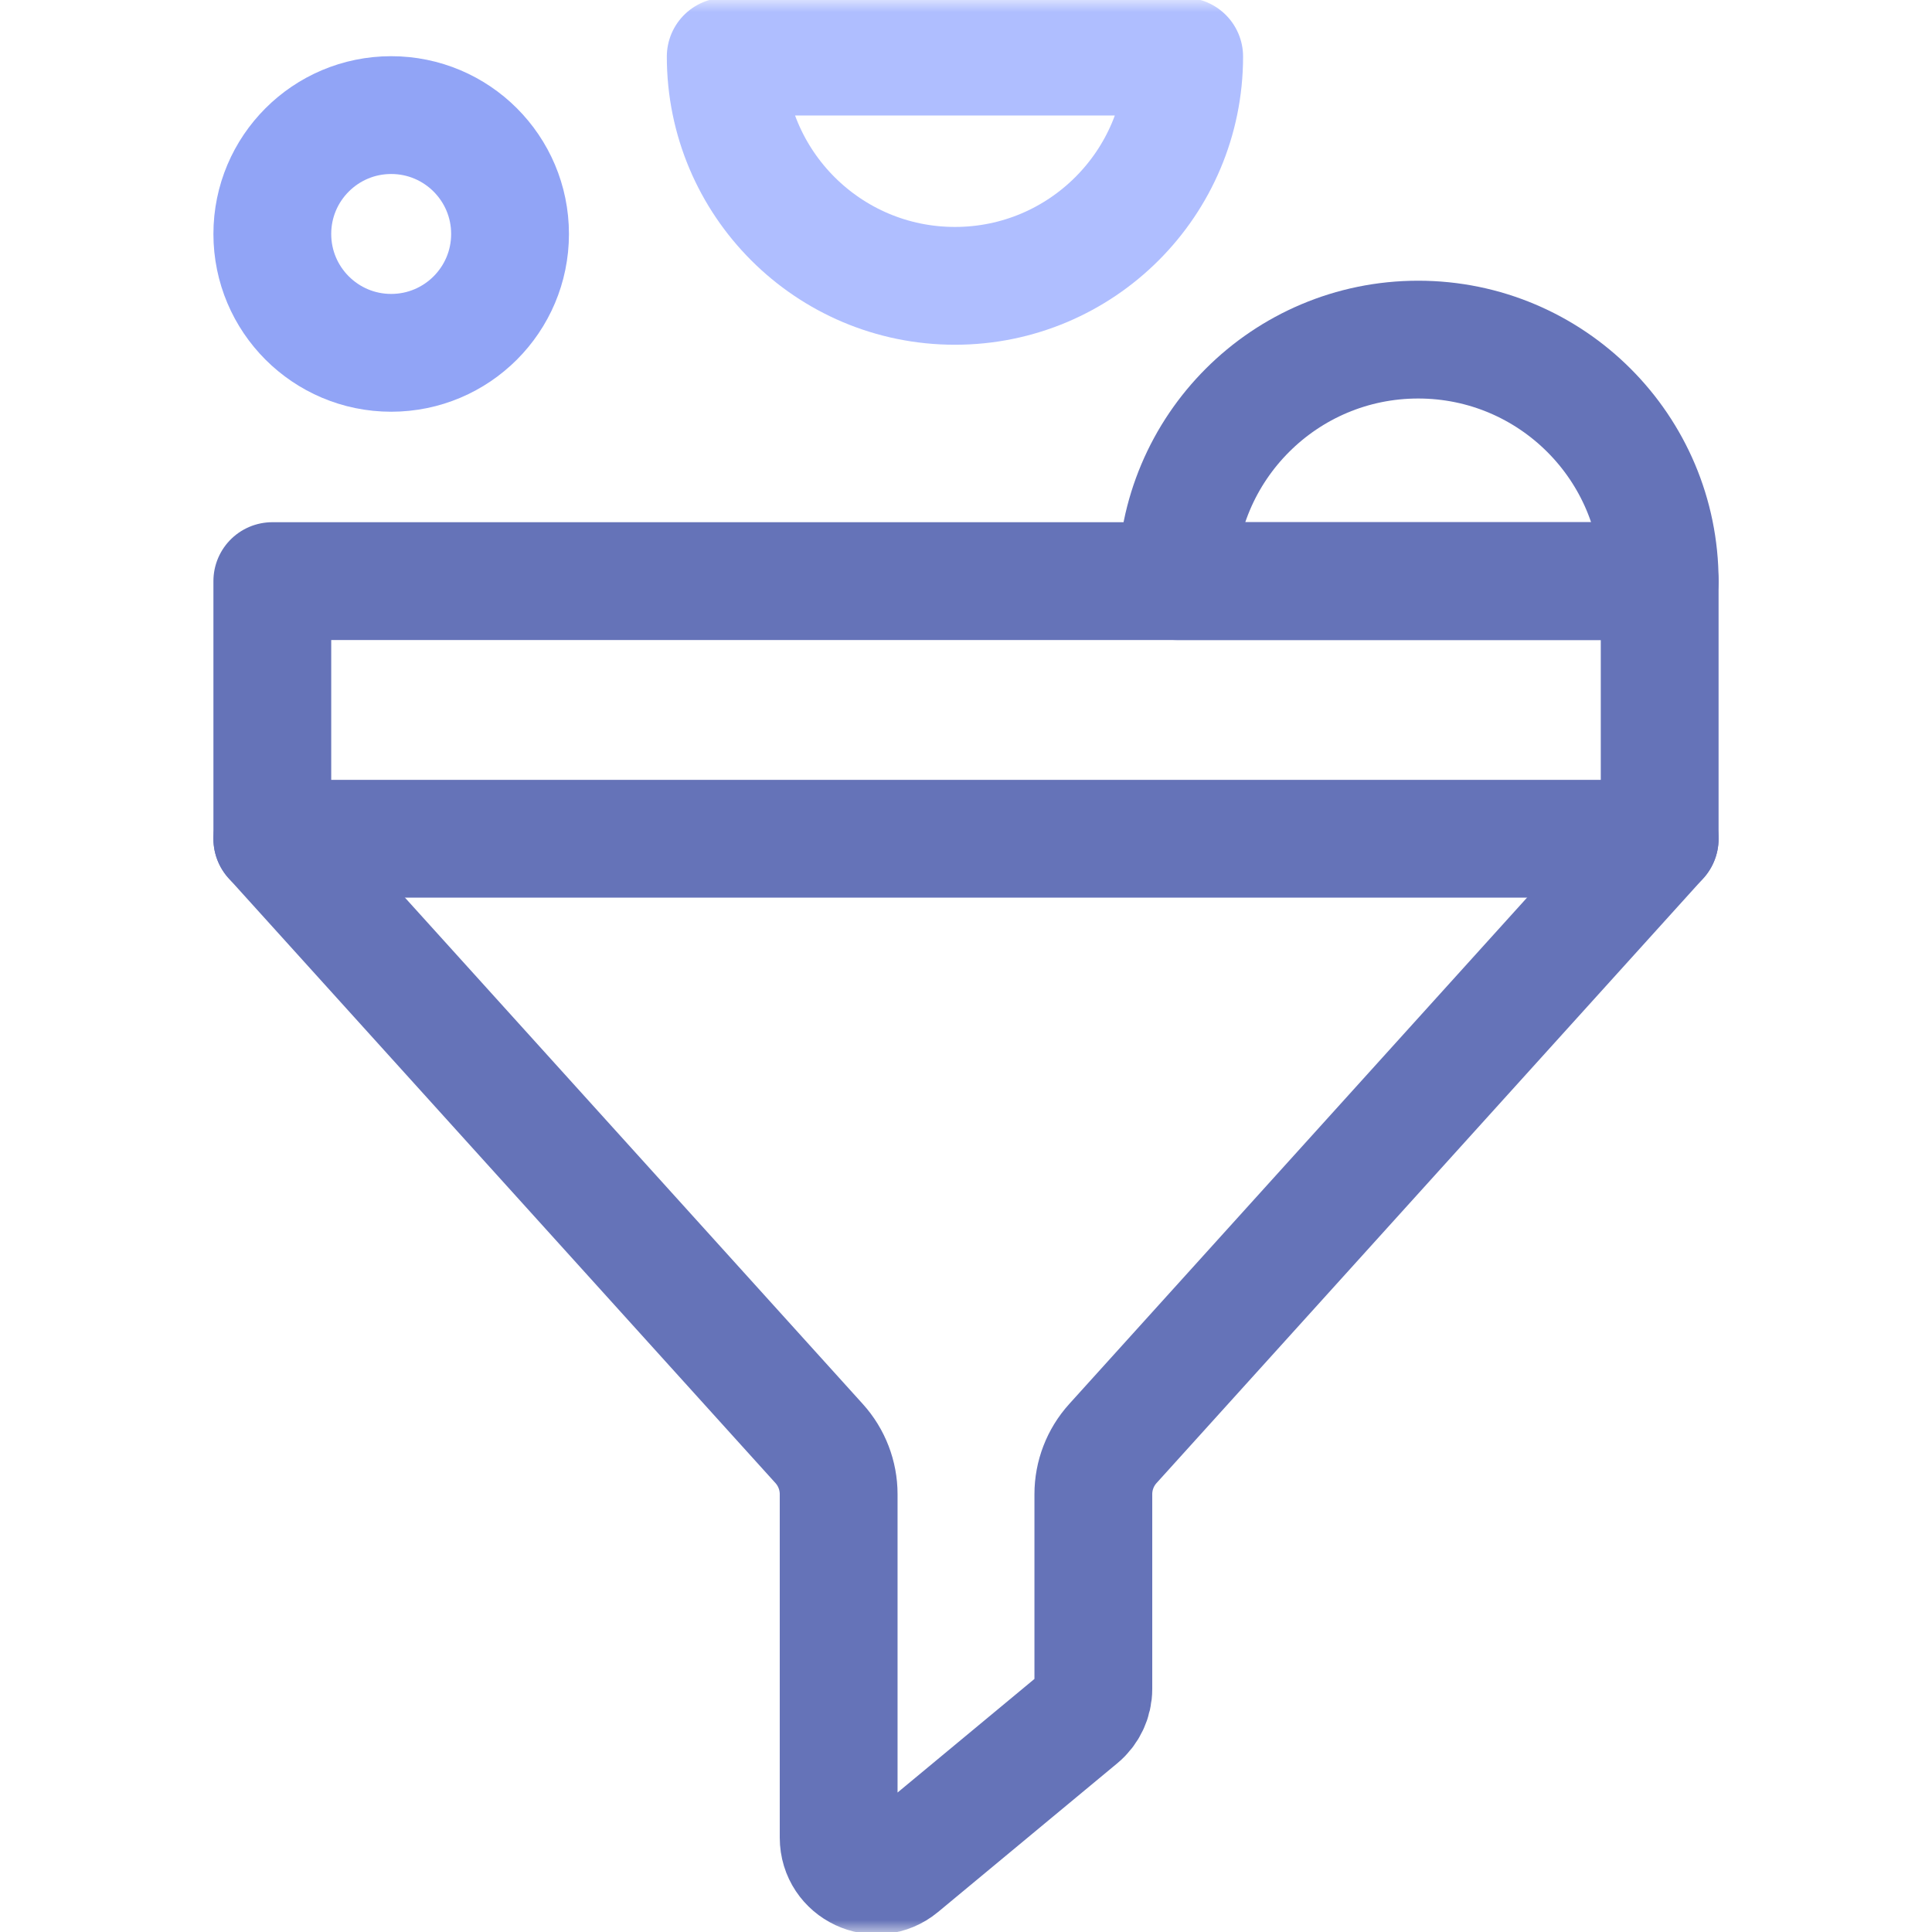 <svg width="82" height="82" viewBox="0 0 82 82" fill="none" xmlns="http://www.w3.org/2000/svg">
<mask id="mask0_10122_88" style="mask-type:luminance" maskUnits="userSpaceOnUse" x="0" y="0" width="82" height="82">
<path d="M79.5 79.5V2.5H2.5V79.5H79.5Z" fill="white" stroke="white" stroke-width="5"/>
</mask>
<g mask="url(#mask0_10122_88)">
<path d="M11.558 24.664V35.599L34.768 61.27C35.3 61.859 35.595 62.624 35.595 63.418V77.993C35.595 79.349 37.175 80.092 38.219 79.226L45.826 72.914C46.193 72.61 46.405 72.158 46.405 71.682V63.418C46.405 62.624 46.7 61.859 47.232 61.27L70.442 35.599V24.664H11.558Z" stroke="#6573B8" stroke-width="5" stroke-miterlimit="10" stroke-linecap="round" stroke-linejoin="round"/>
<path d="M21.648 9.93C21.648 12.716 19.389 14.975 16.603 14.975C13.817 14.975 11.558 12.716 11.558 9.93C11.558 7.143 13.817 4.885 16.603 4.885C19.389 4.885 21.648 7.143 21.648 9.93Z" stroke="#91A4F6" stroke-width="5" stroke-miterlimit="10" stroke-linecap="round" stroke-linejoin="round"/>
<path d="M30.802 2.402C30.802 7.776 35.157 12.132 40.531 12.132C45.904 12.132 50.26 7.776 50.26 2.402H30.802Z" stroke="#AFBEFF" stroke-width="5" stroke-miterlimit="10" stroke-linecap="round" stroke-linejoin="round"/>
<path d="M60.192 14.414C54.531 14.414 49.942 19.003 49.942 24.664H70.442C70.442 19.003 65.853 14.414 60.192 14.414Z" stroke="#6573B8" stroke-width="5" stroke-miterlimit="10" stroke-linecap="round" stroke-linejoin="round"/>
<path d="M11.558 35.599H70.442" stroke="#6573B8" stroke-width="5" stroke-miterlimit="10" stroke-linecap="round" stroke-linejoin="round"/>
</g>
</svg>
